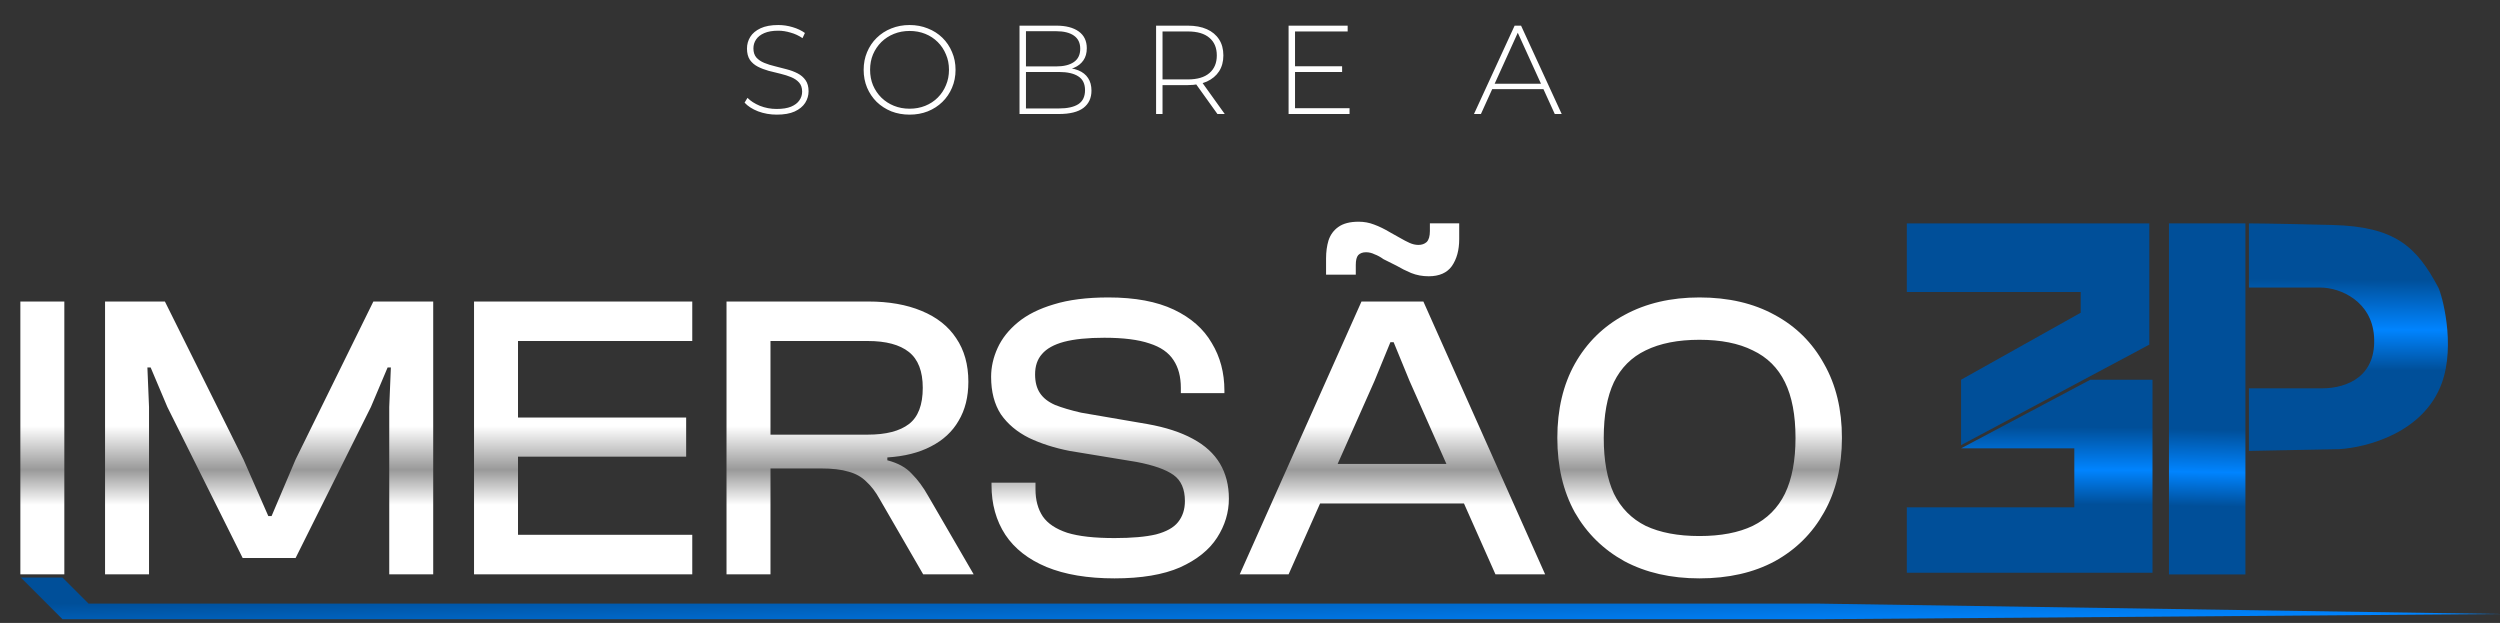 <svg xmlns="http://www.w3.org/2000/svg" width="614" height="153" viewBox="0 0 614 153" fill="none"><rect x="0" y="0" width="614" height="153" fill="#333333" stroke="none"/><path d="M190.774 28.155C189.162 28.155 187.633 27.886 186.186 27.349C184.76 26.791 183.654 26.078 182.869 25.21L183.582 24.032C184.326 24.797 185.339 25.448 186.62 25.985C187.922 26.502 189.296 26.76 190.743 26.76C192.19 26.76 193.368 26.574 194.277 26.202C195.207 25.809 195.889 25.293 196.323 24.652C196.778 24.011 197.005 23.298 197.005 22.513C197.005 21.583 196.757 20.839 196.261 20.281C195.765 19.723 195.114 19.279 194.308 18.948C193.502 18.617 192.624 18.338 191.673 18.111C190.722 17.884 189.761 17.646 188.79 17.398C187.819 17.129 186.93 16.788 186.124 16.375C185.318 15.962 184.667 15.404 184.171 14.701C183.696 13.978 183.458 13.048 183.458 11.911C183.458 10.878 183.727 9.927 184.264 9.059C184.801 8.191 185.638 7.488 186.775 6.951C187.912 6.414 189.369 6.145 191.146 6.145C192.345 6.145 193.523 6.321 194.68 6.672C195.858 7.023 196.86 7.499 197.687 8.098L197.098 9.369C196.189 8.749 195.207 8.294 194.153 8.005C193.12 7.695 192.117 7.54 191.146 7.54C189.761 7.54 188.614 7.736 187.705 8.129C186.796 8.522 186.124 9.049 185.69 9.71C185.256 10.351 185.039 11.074 185.039 11.88C185.039 12.81 185.277 13.554 185.752 14.112C186.248 14.67 186.899 15.114 187.705 15.445C188.511 15.776 189.4 16.055 190.371 16.282C191.342 16.509 192.303 16.757 193.254 17.026C194.205 17.274 195.083 17.605 195.889 18.018C196.695 18.431 197.346 18.989 197.842 19.692C198.338 20.395 198.586 21.304 198.586 22.42C198.586 23.433 198.307 24.383 197.749 25.272C197.191 26.14 196.333 26.843 195.176 27.38C194.039 27.897 192.572 28.155 190.774 28.155ZM223.398 28.155C221.786 28.155 220.287 27.886 218.903 27.349C217.539 26.791 216.34 26.016 215.307 25.024C214.294 24.011 213.509 22.844 212.951 21.521C212.393 20.178 212.114 18.721 212.114 17.15C212.114 15.579 212.393 14.133 212.951 12.81C213.509 11.467 214.294 10.299 215.307 9.307C216.34 8.294 217.539 7.519 218.903 6.982C220.287 6.424 221.786 6.145 223.398 6.145C225.01 6.145 226.498 6.424 227.862 6.982C229.246 7.519 230.445 8.284 231.458 9.276C232.47 10.268 233.256 11.436 233.814 12.779C234.392 14.102 234.682 15.559 234.682 17.15C234.682 18.741 234.392 20.209 233.814 21.552C233.256 22.875 232.47 24.032 231.458 25.024C230.445 26.016 229.246 26.791 227.862 27.349C226.498 27.886 225.01 28.155 223.398 28.155ZM223.398 26.698C224.782 26.698 226.064 26.46 227.242 25.985C228.42 25.51 229.443 24.838 230.311 23.97C231.179 23.102 231.85 22.089 232.326 20.932C232.822 19.775 233.07 18.514 233.07 17.15C233.07 15.765 232.822 14.505 232.326 13.368C231.85 12.211 231.179 11.198 230.311 10.33C229.443 9.462 228.42 8.79 227.242 8.315C226.064 7.84 224.782 7.602 223.398 7.602C222.013 7.602 220.732 7.84 219.554 8.315C218.376 8.79 217.342 9.462 216.454 10.33C215.586 11.198 214.904 12.211 214.408 13.368C213.932 14.505 213.695 15.765 213.695 17.15C213.695 18.514 213.932 19.775 214.408 20.932C214.904 22.089 215.586 23.102 216.454 23.97C217.342 24.838 218.376 25.51 219.554 25.985C220.732 26.46 222.013 26.698 223.398 26.698ZM250.395 28V6.3H259.447C261.783 6.3 263.612 6.775 264.934 7.726C266.257 8.677 266.918 10.051 266.918 11.849C266.918 13.027 266.639 14.019 266.081 14.825C265.523 15.631 264.748 16.241 263.756 16.654C262.785 17.047 261.69 17.243 260.47 17.243L261.028 16.623C262.516 16.623 263.787 16.84 264.841 17.274C265.895 17.708 266.691 18.338 267.228 19.165C267.786 19.992 268.065 21.025 268.065 22.265C268.065 24.084 267.404 25.499 266.081 26.512C264.759 27.504 262.754 28 260.067 28H250.395ZM251.976 26.636H260.067C262.155 26.636 263.746 26.285 264.841 25.582C265.937 24.859 266.484 23.712 266.484 22.141C266.484 20.591 265.937 19.465 264.841 18.762C263.746 18.039 262.155 17.677 260.067 17.677H251.79V16.313H259.385C261.266 16.313 262.723 15.951 263.756 15.228C264.79 14.505 265.306 13.42 265.306 11.973C265.306 10.547 264.79 9.472 263.756 8.749C262.723 8.026 261.266 7.664 259.385 7.664H251.976V26.636ZM283.936 28V6.3H291.717C293.535 6.3 295.096 6.589 296.398 7.168C297.7 7.747 298.702 8.584 299.405 9.679C300.107 10.754 300.459 12.066 300.459 13.616C300.459 15.125 300.107 16.427 299.405 17.522C298.702 18.597 297.7 19.434 296.398 20.033C295.096 20.612 293.535 20.901 291.717 20.901H284.804L285.517 20.157V28H283.936ZM299.002 28L293.36 20.126H295.158L300.8 28H299.002ZM285.517 20.25L284.804 19.506H291.717C294.052 19.506 295.819 18.989 297.018 17.956C298.237 16.923 298.847 15.476 298.847 13.616C298.847 11.735 298.237 10.289 297.018 9.276C295.819 8.243 294.052 7.726 291.717 7.726H284.804L285.517 6.951V20.25ZM317.872 16.282H329.621V17.677H317.872V16.282ZM318.058 26.574H331.45V28H316.477V6.3H330.985V7.726H318.058V26.574ZM362.01 28L371.992 6.3H373.573L383.555 28H381.85L372.426 7.292H373.108L363.715 28H362.01ZM365.668 21.893L366.195 20.56H379.184L379.711 21.893H365.668Z" fill="white"></path><path d="M15.35 141.849L21.746 148.244H446.429L614 150.803L446.429 152.082H15.35L5.117 141.849H15.35Z" fill="url(#paint0_linear_1_551)"></path><path d="M15.8 141.049H5L5 74.052H15.8L15.8 141.049ZM36.6 141.049H25.8L25.8 74.052H40.499L59.799 112.85L65.899 126.75H66.699L72.598 112.85L91.698 74.052H106.397L106.397 141.049H95.598L95.598 99.951L95.998 90.251H95.198L91.098 99.951L72.598 137.049H59.599L41.099 99.951L37 90.251H36.2L36.6 99.951V141.049ZM127.222 141.049H116.422L116.422 74.052H127.222L127.222 141.049ZM170.02 141.049H119.722V131.35H170.02V141.049ZM168.52 112.15L119.722 112.15V102.551L168.52 102.551V112.15ZM170.02 83.751H119.722V74.052H170.02V83.751ZM189.231 141.049H178.432V74.052H213.23C218.297 74.052 222.663 74.818 226.33 76.352C230.063 77.885 232.896 80.118 234.83 83.051C236.83 85.984 237.83 89.551 237.83 93.751C237.83 97.484 237.03 100.684 235.43 103.351C233.896 106.017 231.63 108.117 228.63 109.65C225.697 111.184 222.13 112.084 217.93 112.35V113.05C220.53 113.717 222.53 114.817 223.93 116.35C225.397 117.817 226.73 119.617 227.93 121.75L239.13 141.049H226.73L216.03 122.55C215.03 120.75 213.93 119.317 212.73 118.25C211.597 117.117 210.164 116.317 208.431 115.85C206.697 115.317 204.397 115.05 201.531 115.05H189.231V141.049ZM189.231 83.751V106.75H213.13C217.597 106.75 220.964 105.884 223.23 104.151C225.497 102.417 226.63 99.451 226.63 95.251C226.63 91.184 225.497 88.251 223.23 86.451C220.964 84.651 217.597 83.751 213.13 83.751H189.231ZM273.716 142.049C267.116 142.049 261.55 141.116 257.016 139.249C252.55 137.383 249.183 134.75 246.917 131.35C244.65 127.883 243.517 123.817 243.517 119.15V118.55H254.317V120.15C254.317 122.817 254.917 125.05 256.117 126.85C257.316 128.583 259.316 129.916 262.116 130.85C264.916 131.716 268.783 132.15 273.716 132.15C277.982 132.15 281.382 131.85 283.916 131.25C286.449 130.583 288.249 129.583 289.315 128.25C290.449 126.85 291.015 125.117 291.015 123.05C291.015 120.117 290.082 117.983 288.215 116.65C286.349 115.317 283.316 114.25 279.116 113.45L262.716 110.75C258.983 110.017 255.65 108.95 252.717 107.55C249.783 106.084 247.483 104.151 245.817 101.751C244.217 99.284 243.417 96.218 243.417 92.551C243.417 90.151 243.95 87.784 245.017 85.451C246.084 83.118 247.75 81.018 250.017 79.151C252.283 77.285 255.217 75.818 258.816 74.751C262.483 73.618 266.949 73.052 272.216 73.052C278.749 73.052 284.116 74.052 288.315 76.052C292.515 78.051 295.615 80.785 297.615 84.251C299.682 87.651 300.715 91.551 300.715 95.951V96.551H290.015V95.251C290.015 92.518 289.415 90.251 288.215 88.451C287.016 86.585 285.049 85.218 282.316 84.351C279.582 83.418 275.883 82.951 271.216 82.951C267.149 82.951 263.85 83.285 261.316 83.951C258.85 84.618 257.05 85.618 255.917 86.951C254.783 88.218 254.217 89.884 254.217 91.951C254.217 93.817 254.617 95.351 255.417 96.551C256.217 97.751 257.45 98.717 259.116 99.451C260.783 100.117 262.916 100.751 265.516 101.351L281.816 104.151C286.282 104.951 289.982 106.15 292.915 107.75C295.915 109.35 298.148 111.384 299.615 113.85C301.082 116.317 301.815 119.183 301.815 122.45C301.815 125.85 300.848 129.05 298.915 132.05C296.982 135.05 293.949 137.483 289.815 139.349C285.682 141.149 280.316 142.049 273.716 142.049ZM316.482 141.049H304.482L334.381 74.052H349.581L379.48 141.049H367.28L346.181 93.551L342.281 84.051H341.481L337.581 93.551L316.482 141.049ZM363.98 123.65H319.282V113.95L363.98 113.95V123.65ZM332.981 67.452H325.681V63.452C325.681 61.852 325.881 60.385 326.281 59.052C326.748 57.652 327.548 56.552 328.681 55.752C329.881 54.886 331.548 54.452 333.681 54.452C335.014 54.452 336.281 54.685 337.481 55.152C338.748 55.619 340.048 56.252 341.381 57.052L343.881 58.452C344.681 58.919 345.447 59.319 346.181 59.652C346.914 59.985 347.647 60.152 348.381 60.152C349.181 60.152 349.847 59.919 350.381 59.452C350.914 58.919 351.181 58.019 351.181 56.752V54.852H358.38V58.752C358.38 61.419 357.78 63.618 356.58 65.352C355.38 67.018 353.48 67.852 350.881 67.852C349.347 67.852 347.914 67.585 346.581 67.052C345.314 66.518 344.114 65.918 342.981 65.252L339.781 63.652C339.048 63.119 338.314 62.719 337.581 62.452C336.914 62.119 336.214 61.952 335.481 61.952C334.681 61.952 334.048 62.185 333.581 62.652C333.181 63.119 332.981 63.919 332.981 65.052V67.452ZM417.378 142.049C410.379 142.049 404.245 140.649 398.979 137.849C393.779 134.983 389.713 130.983 386.779 125.85C383.913 120.65 382.48 114.55 382.48 107.55C382.48 100.551 383.913 94.484 386.779 89.351C389.713 84.151 393.779 80.151 398.979 77.351C404.245 74.485 410.379 73.052 417.378 73.052C424.511 73.052 430.678 74.485 435.878 77.351C441.078 80.151 445.111 84.151 447.977 89.351C450.911 94.484 452.377 100.551 452.377 107.55C452.377 114.55 450.911 120.65 447.977 125.85C445.111 130.983 441.078 134.983 435.878 137.849C430.678 140.649 424.511 142.049 417.378 142.049ZM417.378 131.65C422.645 131.65 427.011 130.816 430.478 129.15C434.011 127.416 436.644 124.783 438.378 121.25C440.111 117.65 440.978 113.084 440.978 107.55C440.978 101.951 440.111 97.384 438.378 93.851C436.644 90.318 434.011 87.718 430.478 86.051C427.011 84.318 422.645 83.451 417.378 83.451C412.112 83.451 407.712 84.318 404.179 86.051C400.712 87.718 398.112 90.318 396.379 93.851C394.712 97.384 393.879 101.951 393.879 107.55C393.879 113.084 394.712 117.65 396.379 121.25C398.112 124.783 400.712 127.416 404.179 129.15C407.712 130.816 412.112 131.65 417.378 131.65Z" fill="url(#paint1_linear_1_551)"></path><path d="M532.697 141.08H551.477V54.865H532.697V141.08Z" fill="url(#paint2_linear_1_551)"></path><path d="M552.331 54.865V70.62H569.83C574.952 70.62 582.47 74.081 583.061 82.571C583.736 92.28 576.659 95.375 570.257 95.375H552.331V110.74L574.525 110.313C581.354 109.887 595.285 106.273 599.706 94.095C603.153 84.599 599.706 72.228 598.853 70.62C593.471 60.483 588.183 55.646 572.818 55.255C557.452 54.865 552.331 54.865 552.331 54.865Z" fill="url(#paint3_linear_1_551)"></path><path d="M468.315 54.865H527.869V84.642L481.636 109.326V93.262L511.021 76.806V71.713H468.315V54.865Z" fill="#004F99"></path><path d="M481.636 110.109L513.372 93.262H528.652V140.67H468.315V124.606H509.454V110.109H481.636Z" fill="url(#paint4_linear_1_551)"></path><defs><linearGradient id="paint0_linear_1_551" x1="314.675" y1="72.774" x2="317.269" y2="192.71" gradientUnits="userSpaceOnUse"><stop offset="0.575" stop-color="#004F99"></stop><stop offset="0.7" stop-color="#0084FF"></stop><stop offset="0.8" stop-color="#004F99"></stop></linearGradient><linearGradient id="paint1_linear_1_551" x1="227.781" y1="55.049" x2="227.781" y2="141.266" gradientUnits="userSpaceOnUse"><stop offset="0.575" stop-color="white"></stop><stop offset="0.7" stop-color="#999999"></stop><stop offset="0.8" stop-color="white"></stop></linearGradient><linearGradient id="paint2_linear_1_551" x1="542.213" y1="57.328" x2="540.892" y2="141.063" gradientUnits="userSpaceOnUse"><stop offset="0.575" stop-color="#004F99"></stop><stop offset="0.7" stop-color="#0084FF"></stop><stop offset="0.8" stop-color="#004F99"></stop></linearGradient><linearGradient id="paint3_linear_1_551" x1="576.941" y1="11.547" x2="576.578" y2="110.741" gradientUnits="userSpaceOnUse"><stop offset="0.575" stop-color="#004F99"></stop><stop offset="0.7" stop-color="#0084FF"></stop><stop offset="0.8" stop-color="#004F99"></stop></linearGradient><linearGradient id="paint4_linear_1_551" x1="498.696" y1="56.507" x2="498.484" y2="140.671" gradientUnits="userSpaceOnUse"><stop offset="0.575" stop-color="#004F99"></stop><stop offset="0.7" stop-color="#0084FF"></stop><stop offset="0.8" stop-color="#004F99"></stop></linearGradient></defs></svg>